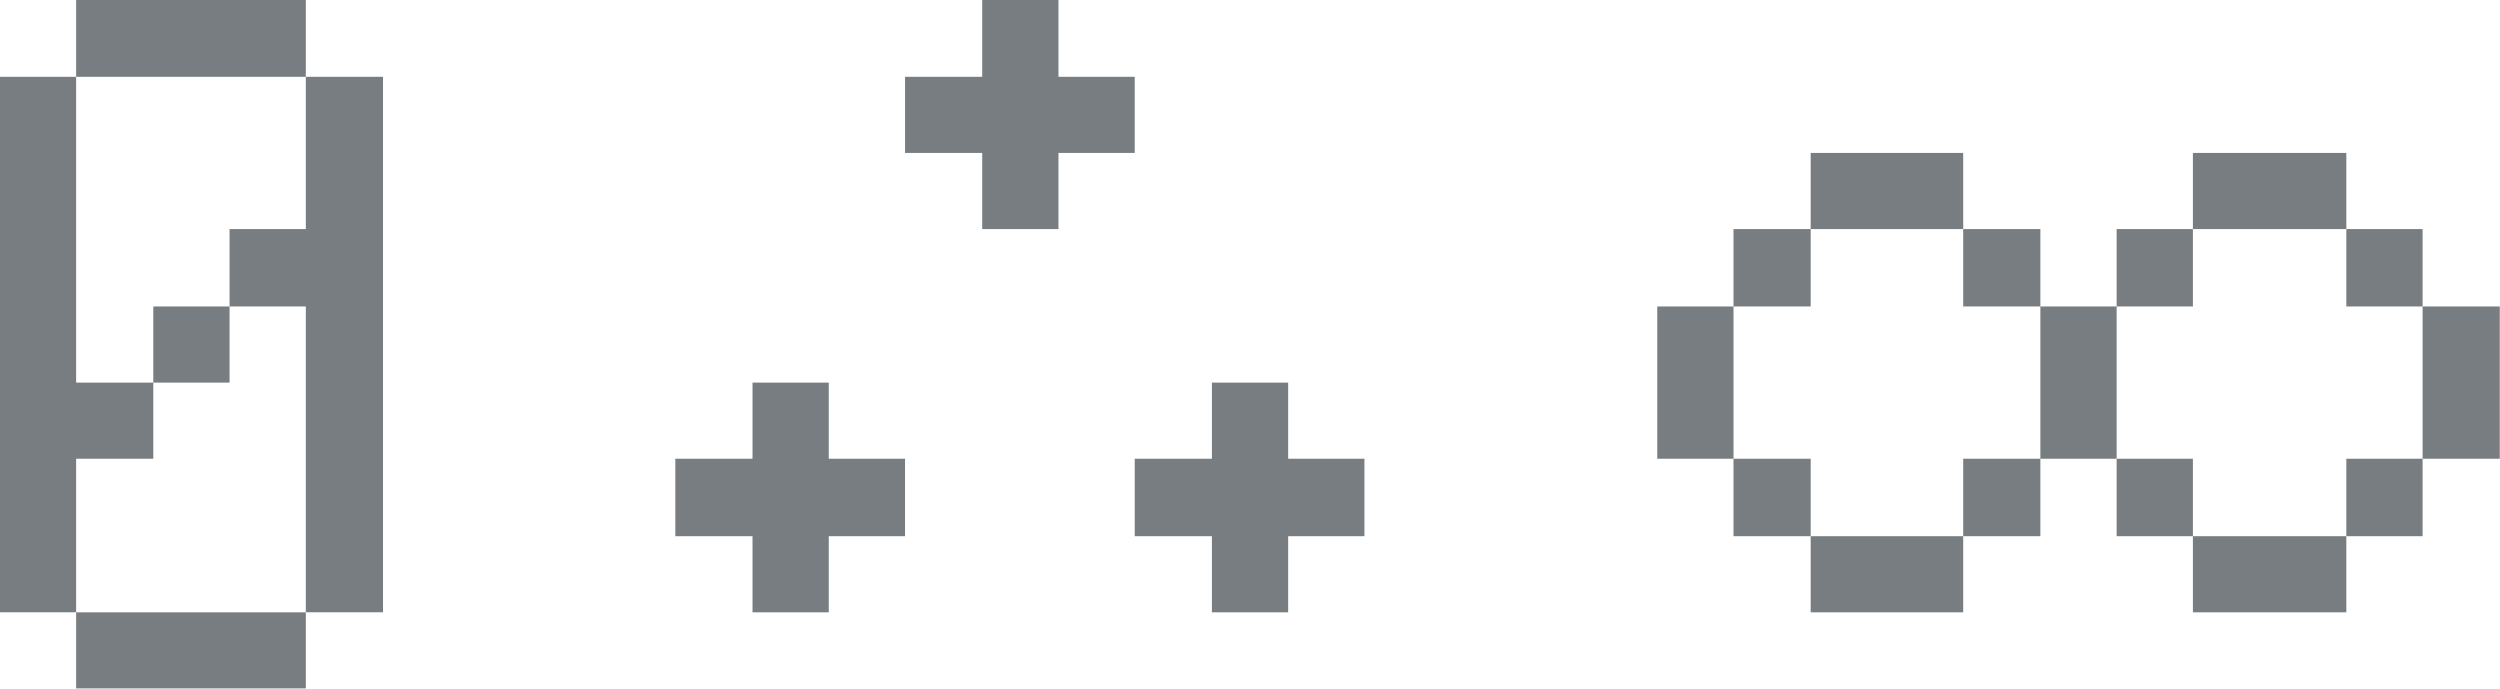 <?xml version="1.0" encoding="UTF-8"?> <svg xmlns="http://www.w3.org/2000/svg" width="76.188" height="21" viewBox="0 0 76.188 21"><defs><style> .cls-1 { fill: #777d81; fill-rule: evenodd; } </style></defs><path id="_0_" data-name="0∴∞" class="cls-1" d="M911.07,5189.1h-7v2.32h7v-2.32Zm2.352,0v-16.32H911.07v4.64h-2.324v2.36h-2.324v2.32H904.07v-9.32h-2.324v16.32h2.324v-4.68h2.352v-2.32h2.324v-2.32h2.324v9.32h2.352Zm-2.352-18.68h-7v2.36h7v-2.36Zm27.613,16.36v2.32h2.324v-2.32h2.324v-2.36h-2.324v-2.32h-2.324v2.32h-2.352v2.36h2.352Zm-14,0v2.32h2.324v-2.32h2.324v-2.36h-2.324v-2.32h-2.324v2.32h-2.352v2.36h2.352Zm7-11.68v2.32h2.324v-2.32h2.324v-2.32h-2.324v-2.36h-2.324v2.36h-2.352v2.32h2.352Zm41.572,11.68h-4.676v2.32h4.676v-2.32Zm-11.676,0h-4.648v2.32h4.648v-2.32Zm14,0v-2.36h-2.324v2.36h2.324Zm-7-2.36h-2.324v2.36h2.324v-2.36Zm-4.648,2.36v-2.36h-2.352v2.36h2.352Zm-7-2.36h-2.352v2.36h2.352v-2.36Zm21,0v-4.64h-2.352v4.64h2.352Zm-11.676-4.64h-2.324v4.64h2.324v-4.64Zm-11.676,0h-2.324v4.64h2.324v-4.64Zm21-2.36h-2.324v2.36h2.324v-2.36Zm-7,2.36v-2.36h-2.324v2.36h2.324Zm-4.648-2.36h-2.352v2.36h2.352v-2.36Zm-7,2.36v-2.36h-2.352v2.36h2.352Zm16.324-4.68h-4.676v2.32h4.676v-2.32Zm-11.676,0h-4.648v2.32h4.648v-2.32Z" transform="translate(-901.75 -5170.44)"></path></svg> 